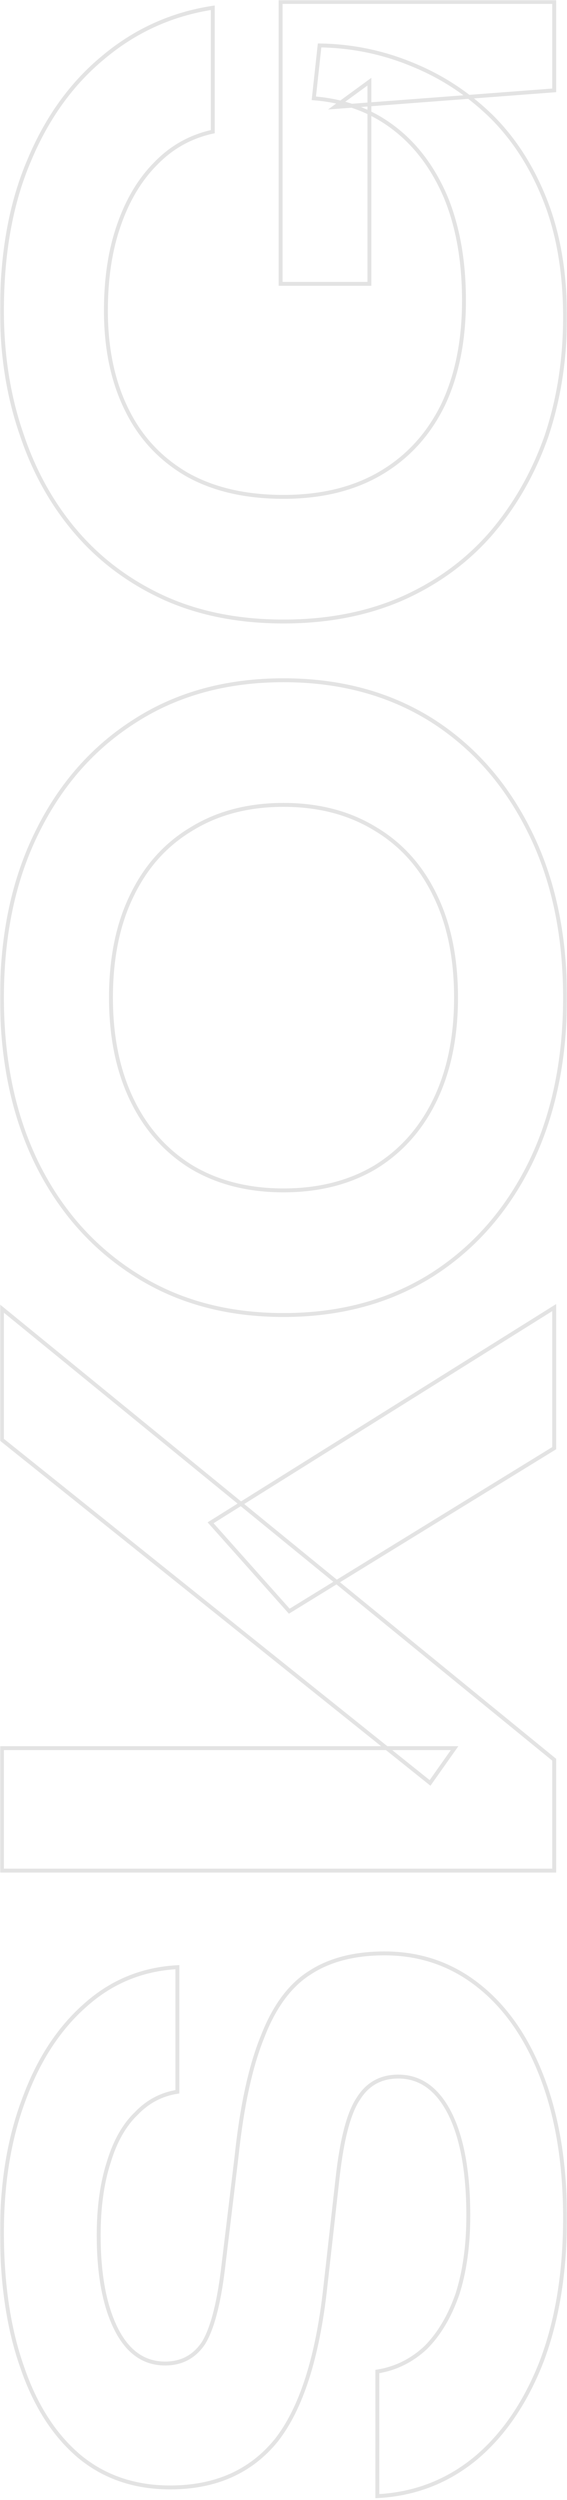<?xml version="1.0" encoding="UTF-8"?> <svg xmlns="http://www.w3.org/2000/svg" width="290" height="1278" viewBox="0 0 290 1278" fill="none"> <mask id="path-1-outside-1_307_30" maskUnits="userSpaceOnUse" x="0" y="0" width="290" height="1278" fill="black"> <rect fill="white" width="290" height="1278"></rect> <path d="M193 1276V1212.29C202.354 1210.81 210.6 1206.73 217.738 1200.06C224.631 1193.15 230.046 1184.01 233.985 1172.65C237.677 1161.05 239.523 1147.71 239.523 1132.65C239.523 1110.67 236.446 1093.38 230.292 1080.79C223.892 1067.95 215.031 1061.52 203.708 1061.52C194.846 1061.52 188.077 1065.23 183.4 1072.64C178.477 1079.8 174.908 1093.26 172.692 1113.01L166.415 1168.95C162.477 1205 154.108 1231.18 141.308 1247.48C128.262 1263.53 110.169 1271.55 87.031 1271.55C68.815 1271.55 53.308 1266.25 40.508 1255.63C27.708 1244.76 17.985 1229.57 11.338 1210.06C4.446 1190.56 1 1167.59 1 1141.17C1 1115.48 4.815 1092.64 12.446 1072.64C19.831 1052.63 30.292 1036.71 43.831 1024.85C57.123 1013 72.754 1006.58 90.723 1005.59V1069.3C82.6 1070.54 75.585 1074.24 69.677 1080.42C63.523 1086.34 58.846 1094.62 55.646 1105.23C52.2 1115.85 50.477 1128.32 50.477 1142.65C50.477 1162.65 53.431 1178.58 59.338 1190.43C65.246 1202.29 73.615 1208.21 84.446 1208.21C92.815 1208.21 99.338 1204.76 104.015 1197.84C108.446 1190.68 111.769 1178.21 113.985 1160.43L121 1102.27C123.708 1076.59 128.138 1056.22 134.292 1041.15C140.2 1025.84 148.2 1014.97 158.292 1008.55C168.385 1001.89 181.185 998.553 196.692 998.553C215.154 998.553 231.4 1004.23 245.431 1015.59C259.215 1026.71 269.923 1042.39 277.554 1062.64C285.185 1082.89 289 1106.59 289 1133.76C289 1161.42 285.061 1185.74 277.185 1206.73C269.062 1227.72 257.862 1244.27 243.585 1256.37C229.062 1268.47 212.2 1275.01 193 1276ZM283.461 956.235H1L1 893.633H232.508L219.954 911.414L1 736L1 668.954L283.461 899.56V956.235ZM147.954 823.623L107.708 778.432L283.461 668.416V740.278L147.954 823.623ZM289 509.982C289 542.332 282.969 570.731 270.908 595.179C258.846 619.38 242.108 638.272 220.692 651.854C199.031 665.436 173.8 672.227 145 672.227C116.2 672.227 91.092 665.436 69.677 651.854C48.015 638.272 31.154 619.38 19.092 595.179C7.031 570.731 1 542.332 1 509.982C1 477.632 7.031 449.356 19.092 425.155C31.154 400.707 48.015 381.692 69.677 368.11C91.092 354.527 116.2 347.736 145 347.736C173.8 347.736 199.031 354.527 220.692 368.11C242.108 381.692 258.846 400.707 270.908 425.155C282.969 449.356 289 477.632 289 509.982ZM233.246 509.982C233.246 489.732 229.677 472.322 222.538 457.752C215.4 442.935 205.185 431.576 191.892 423.673C178.6 415.524 162.969 411.449 145 411.449C127.031 411.449 111.4 415.524 98.108 423.673C84.815 431.576 74.6 442.935 67.462 457.752C60.323 472.322 56.754 489.732 56.754 509.982C56.754 529.985 60.323 547.395 67.462 562.212C74.6 577.029 84.815 588.512 98.108 596.661C111.4 604.563 127.031 608.515 145 608.515C162.969 608.515 178.6 604.563 191.892 596.661C205.185 588.512 215.4 577.029 222.538 562.212C229.677 547.395 233.246 529.985 233.246 509.982ZM163.462 23.225C180.2 23.472 196.2 26.806 211.462 33.227C226.477 39.4 239.892 48.291 251.708 59.897C263.277 71.504 272.385 85.827 279.031 102.866C285.677 119.906 289 139.662 289 162.134C289 183.865 285.8 204.239 279.4 223.254C272.754 242.022 263.277 258.568 250.969 272.891C238.662 286.967 223.646 297.956 205.923 305.858C187.954 313.761 167.646 317.712 145 317.712C122.354 317.712 102.169 313.761 84.446 305.858C66.477 297.709 51.338 286.473 39.031 272.15C26.723 257.827 17.369 241.034 10.969 221.772C4.323 202.51 1 181.52 1 158.8C1 129.166 5.677 103.484 15.031 81.752C24.139 60.021 36.815 42.487 53.062 29.152C69.308 15.57 87.892 7.174 108.815 3.963V67.306C97.492 69.775 87.769 75.208 79.646 83.604C71.523 91.754 65.246 102.249 60.815 115.09C56.385 127.685 54.169 142.255 54.169 158.8C54.169 178.309 57.739 195.225 64.877 209.548C71.769 223.624 81.985 234.614 95.523 242.516C109.062 250.171 125.554 253.999 145 253.999C164.446 253.999 181.062 249.924 194.846 241.775C208.631 233.626 219.215 222.019 226.6 206.955C233.738 191.891 237.308 174.111 237.308 153.614C237.308 133.612 234.231 116.078 228.077 101.014C221.677 85.95 212.815 74.097 201.492 65.454C189.923 56.563 176.262 51.501 160.508 50.266L163.462 23.225ZM188.938 145.095H143.523L143.523 1H283.461V46.192L171.215 54.711L188.938 41.747L188.938 145.095Z"></path> </mask> <path d="M193 1276V1212.29C202.354 1210.81 210.6 1206.73 217.738 1200.06C224.631 1193.15 230.046 1184.01 233.985 1172.65C237.677 1161.05 239.523 1147.71 239.523 1132.65C239.523 1110.67 236.446 1093.38 230.292 1080.79C223.892 1067.95 215.031 1061.52 203.708 1061.52C194.846 1061.52 188.077 1065.23 183.4 1072.64C178.477 1079.8 174.908 1093.26 172.692 1113.01L166.415 1168.95C162.477 1205 154.108 1231.18 141.308 1247.48C128.262 1263.53 110.169 1271.55 87.031 1271.55C68.815 1271.55 53.308 1266.25 40.508 1255.63C27.708 1244.76 17.985 1229.57 11.338 1210.06C4.446 1190.56 1 1167.59 1 1141.17C1 1115.48 4.815 1092.64 12.446 1072.64C19.831 1052.63 30.292 1036.71 43.831 1024.85C57.123 1013 72.754 1006.58 90.723 1005.59V1069.3C82.6 1070.54 75.585 1074.24 69.677 1080.42C63.523 1086.34 58.846 1094.62 55.646 1105.23C52.2 1115.85 50.477 1128.32 50.477 1142.65C50.477 1162.65 53.431 1178.58 59.338 1190.43C65.246 1202.29 73.615 1208.21 84.446 1208.21C92.815 1208.21 99.338 1204.76 104.015 1197.84C108.446 1190.68 111.769 1178.21 113.985 1160.43L121 1102.27C123.708 1076.59 128.138 1056.22 134.292 1041.15C140.2 1025.84 148.2 1014.97 158.292 1008.55C168.385 1001.89 181.185 998.553 196.692 998.553C215.154 998.553 231.4 1004.23 245.431 1015.59C259.215 1026.71 269.923 1042.39 277.554 1062.64C285.185 1082.89 289 1106.59 289 1133.76C289 1161.42 285.061 1185.74 277.185 1206.73C269.062 1227.72 257.862 1244.27 243.585 1256.37C229.062 1268.47 212.2 1275.01 193 1276ZM283.461 956.235H1L1 893.633H232.508L219.954 911.414L1 736L1 668.954L283.461 899.56V956.235ZM147.954 823.623L107.708 778.432L283.461 668.416V740.278L147.954 823.623ZM289 509.982C289 542.332 282.969 570.731 270.908 595.179C258.846 619.38 242.108 638.272 220.692 651.854C199.031 665.436 173.8 672.227 145 672.227C116.2 672.227 91.092 665.436 69.677 651.854C48.015 638.272 31.154 619.38 19.092 595.179C7.031 570.731 1 542.332 1 509.982C1 477.632 7.031 449.356 19.092 425.155C31.154 400.707 48.015 381.692 69.677 368.11C91.092 354.527 116.2 347.736 145 347.736C173.8 347.736 199.031 354.527 220.692 368.11C242.108 381.692 258.846 400.707 270.908 425.155C282.969 449.356 289 477.632 289 509.982ZM233.246 509.982C233.246 489.732 229.677 472.322 222.538 457.752C215.4 442.935 205.185 431.576 191.892 423.673C178.6 415.524 162.969 411.449 145 411.449C127.031 411.449 111.4 415.524 98.108 423.673C84.815 431.576 74.6 442.935 67.462 457.752C60.323 472.322 56.754 489.732 56.754 509.982C56.754 529.985 60.323 547.395 67.462 562.212C74.6 577.029 84.815 588.512 98.108 596.661C111.4 604.563 127.031 608.515 145 608.515C162.969 608.515 178.6 604.563 191.892 596.661C205.185 588.512 215.4 577.029 222.538 562.212C229.677 547.395 233.246 529.985 233.246 509.982ZM163.462 23.225C180.2 23.472 196.2 26.806 211.462 33.227C226.477 39.4 239.892 48.291 251.708 59.897C263.277 71.504 272.385 85.827 279.031 102.866C285.677 119.906 289 139.662 289 162.134C289 183.865 285.8 204.239 279.4 223.254C272.754 242.022 263.277 258.568 250.969 272.891C238.662 286.967 223.646 297.956 205.923 305.858C187.954 313.761 167.646 317.712 145 317.712C122.354 317.712 102.169 313.761 84.446 305.858C66.477 297.709 51.338 286.473 39.031 272.15C26.723 257.827 17.369 241.034 10.969 221.772C4.323 202.51 1 181.52 1 158.8C1 129.166 5.677 103.484 15.031 81.752C24.139 60.021 36.815 42.487 53.062 29.152C69.308 15.57 87.892 7.174 108.815 3.963V67.306C97.492 69.775 87.769 75.208 79.646 83.604C71.523 91.754 65.246 102.249 60.815 115.09C56.385 127.685 54.169 142.255 54.169 158.8C54.169 178.309 57.739 195.225 64.877 209.548C71.769 223.624 81.985 234.614 95.523 242.516C109.062 250.171 125.554 253.999 145 253.999C164.446 253.999 181.062 249.924 194.846 241.775C208.631 233.626 219.215 222.019 226.6 206.955C233.738 191.891 237.308 174.111 237.308 153.614C237.308 133.612 234.231 116.078 228.077 101.014C221.677 85.95 212.815 74.097 201.492 65.454C189.923 56.563 176.262 51.501 160.508 50.266L163.462 23.225ZM188.938 145.095H143.523L143.523 1H283.461V46.192L171.215 54.711L188.938 41.747L188.938 145.095Z" stroke="#E3E3E3" stroke-width="2" mask="url(#path-1-outside-1_307_30)"></path> </svg> 
